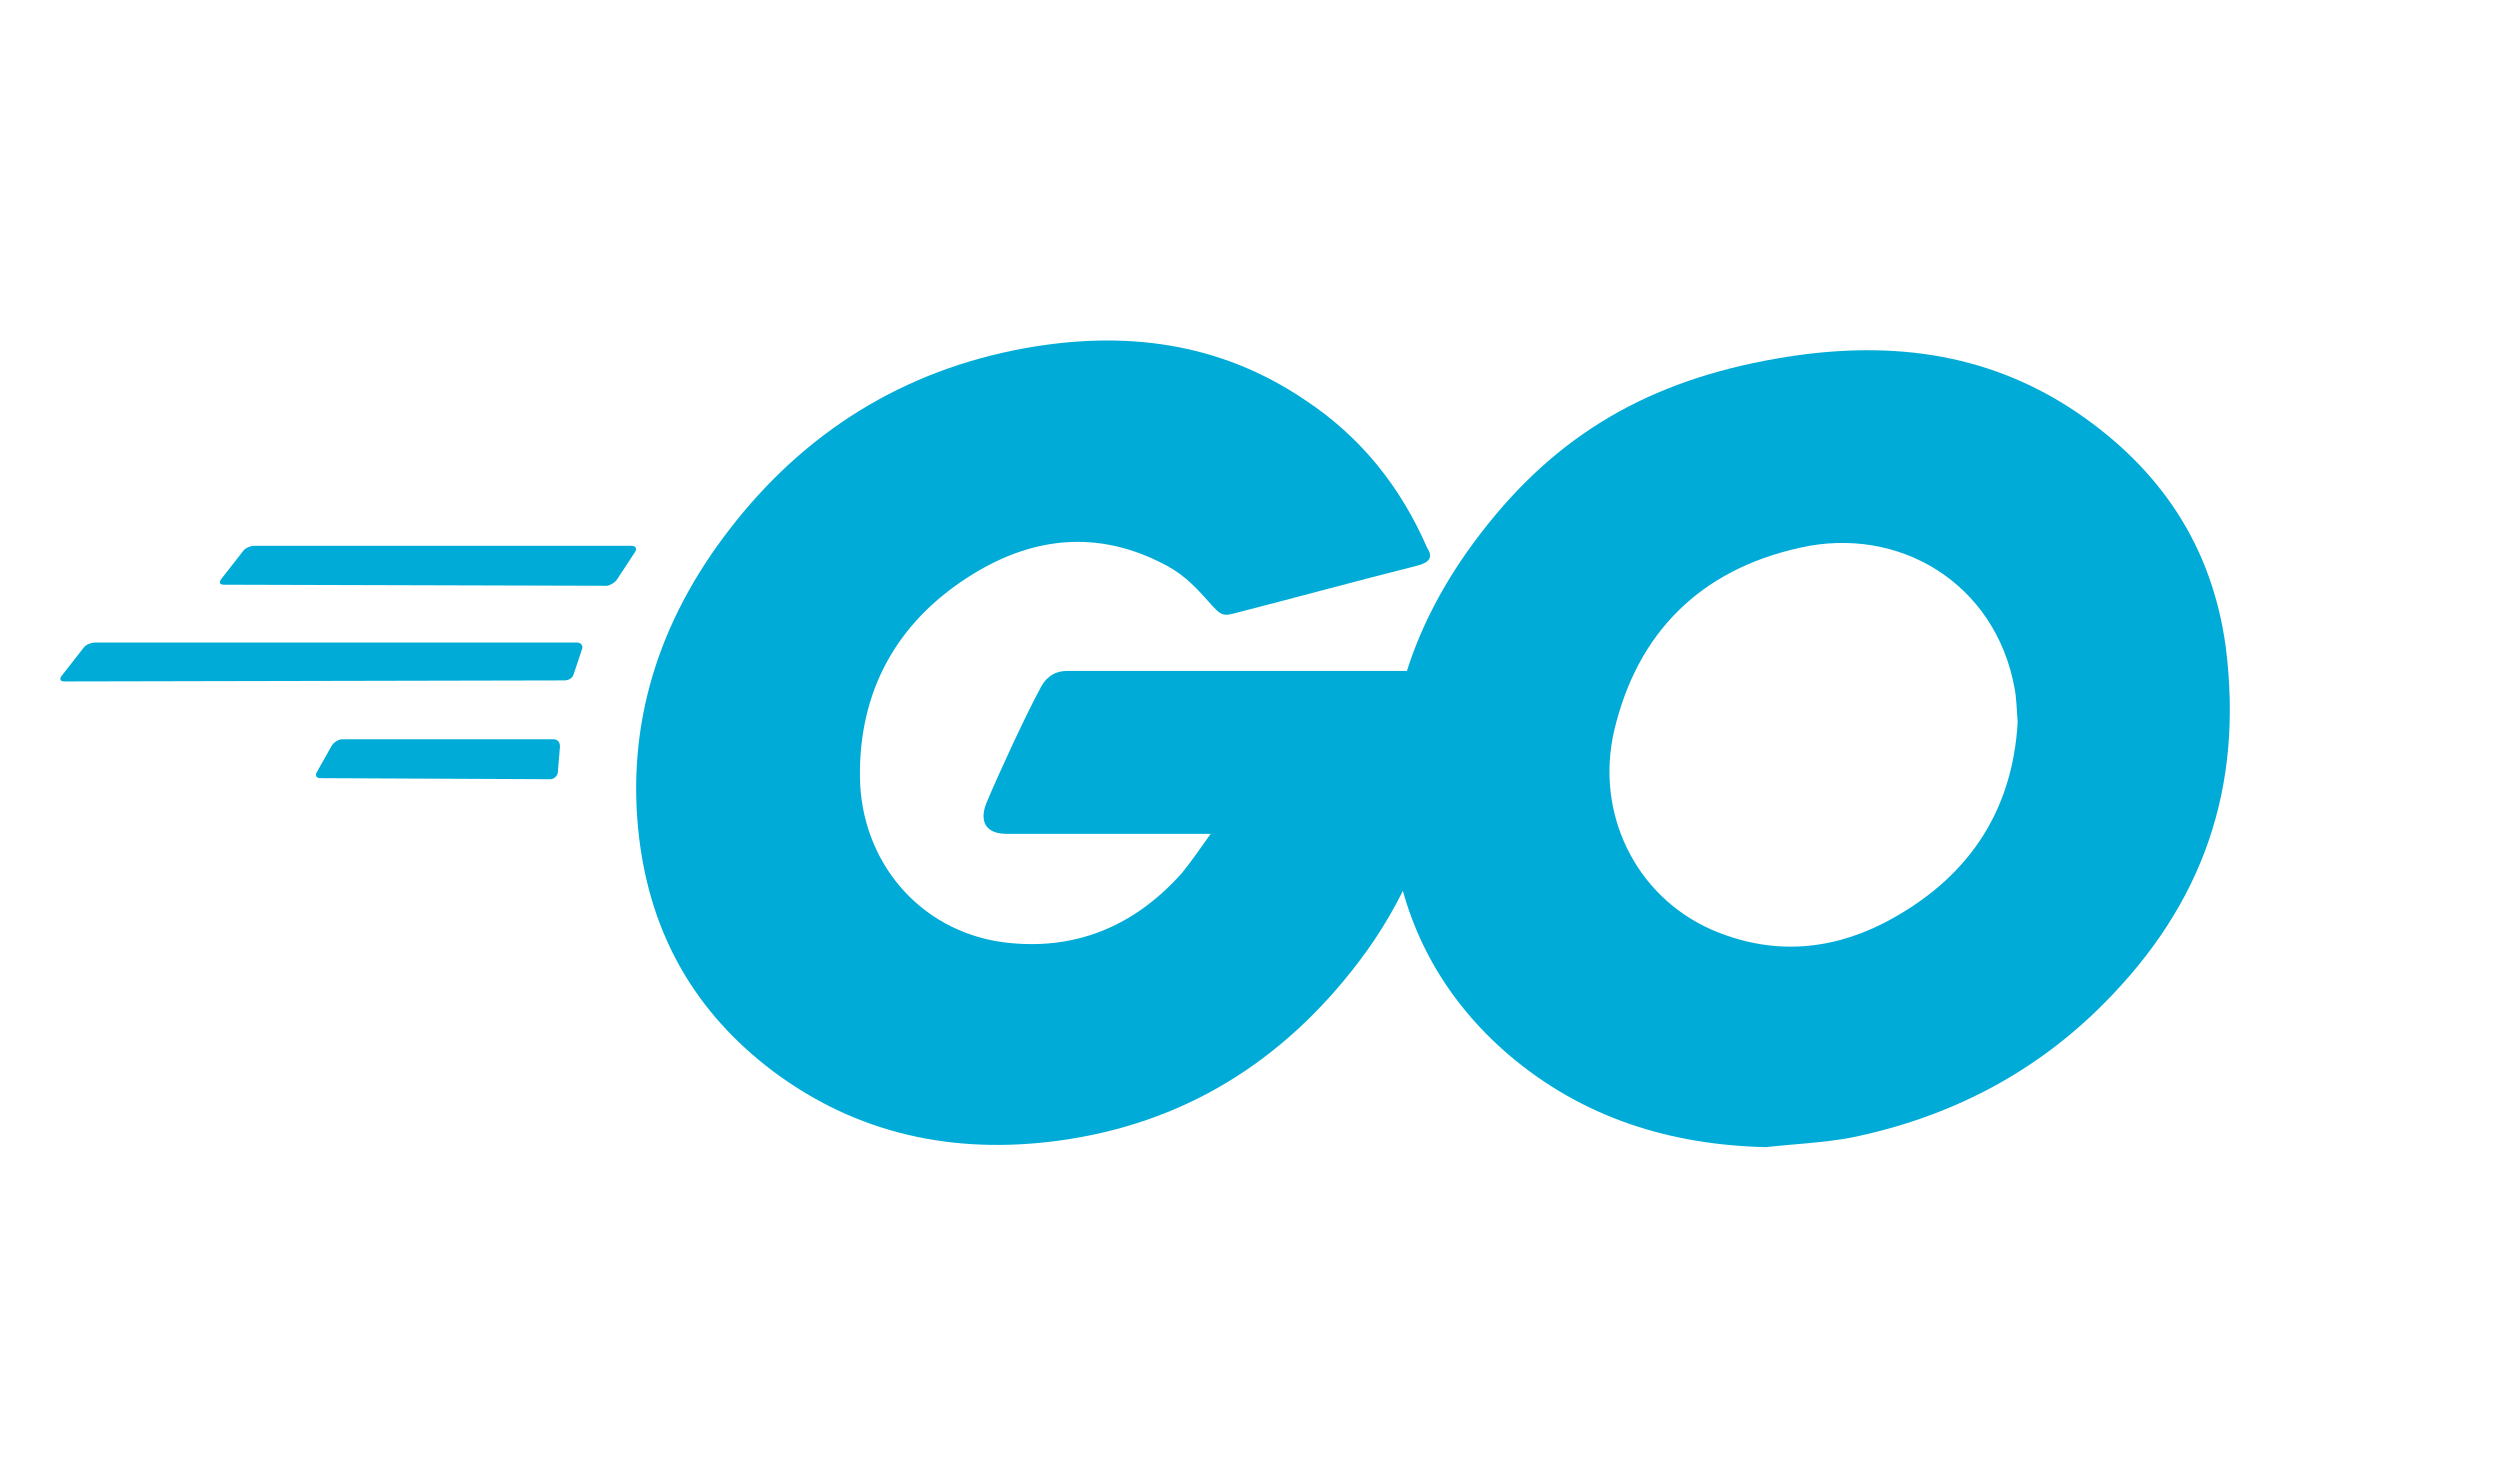 <svg width="96" height="56" viewBox="0 0 96 56" fill="none" xmlns="http://www.w3.org/2000/svg">
    <path fill-rule="evenodd" clip-rule="evenodd" d="M8.604 22.453C8.441 22.453 8.401 22.373 8.482 22.252L9.334 21.162C9.415 21.041 9.618 20.96 9.78 20.96H24.261C24.423 20.96 24.463 21.081 24.382 21.202L23.693 22.252C23.612 22.373 23.409 22.494 23.287 22.494L8.604 22.453Z" fill="#00ACD7"/>
    <path fill-rule="evenodd" clip-rule="evenodd" d="M2.479 26.168C2.316 26.168 2.276 26.087 2.357 25.966L3.209 24.876C3.29 24.755 3.493 24.674 3.655 24.674H22.151C22.314 24.674 22.395 24.795 22.354 24.916L22.03 25.885C21.989 26.047 21.827 26.128 21.665 26.128L2.479 26.168Z" fill="#00ACD7"/>
    <path fill-rule="evenodd" clip-rule="evenodd" d="M12.295 29.881C12.133 29.881 12.092 29.76 12.173 29.639L12.741 28.63C12.822 28.509 12.985 28.388 13.147 28.388H21.259C21.422 28.388 21.503 28.509 21.503 28.67L21.422 29.639C21.422 29.8 21.259 29.922 21.138 29.922L12.295 29.881Z" fill="#00ACD7"/>
    <path fill-rule="evenodd" clip-rule="evenodd" d="M54.398 21.728C51.843 22.373 50.098 22.858 47.584 23.504C46.975 23.665 46.935 23.706 46.407 23.1C45.799 22.414 45.353 21.97 44.501 21.566C41.946 20.315 39.471 20.678 37.159 22.172C34.401 23.948 32.981 26.572 33.022 29.841C33.062 33.071 35.293 35.735 38.498 36.179C41.256 36.542 43.568 35.574 45.393 33.515C45.758 33.071 46.083 32.586 46.488 32.021C45.028 32.021 43.203 32.021 38.66 32.021C37.808 32.021 37.605 31.496 37.889 30.81C38.417 29.559 39.39 27.46 39.958 26.41C40.08 26.168 40.364 25.764 40.972 25.764H55.737C55.655 26.854 55.655 27.944 55.493 29.034C55.047 31.941 53.952 34.605 52.167 36.946C49.247 40.781 45.434 43.163 40.607 43.808C36.632 44.333 32.941 43.566 29.696 41.144C26.694 38.884 24.991 35.896 24.544 32.183C24.017 27.783 25.315 23.827 27.992 20.355C30.872 16.601 34.685 14.219 39.349 13.372C43.162 12.685 46.813 13.129 50.098 15.35C52.248 16.762 53.79 18.7 54.804 21.041C55.047 21.405 54.885 21.607 54.398 21.728Z" fill="#00ACD7"/>
    <path d="M67.824 44.05C64.133 43.97 60.766 42.92 57.927 40.498C55.534 38.439 54.033 35.816 53.546 32.707C52.816 28.146 54.073 24.109 56.832 20.516C59.793 16.641 63.362 14.623 68.189 13.775C72.326 13.048 76.22 13.452 79.749 15.834C82.954 18.014 84.941 20.96 85.468 24.836C86.158 30.285 84.576 34.725 80.804 38.52C78.127 41.225 74.841 42.92 71.069 43.687C69.974 43.889 68.879 43.929 67.824 44.05ZM77.478 27.742C77.437 27.217 77.437 26.814 77.356 26.41C76.626 22.414 72.935 20.153 69.081 21.041C65.309 21.889 62.875 24.27 61.983 28.065C61.253 31.214 62.794 34.403 65.715 35.694C67.946 36.663 70.177 36.542 72.326 35.452C75.531 33.797 77.275 31.214 77.478 27.742Z" fill="#00ACD7"/>
</svg>
